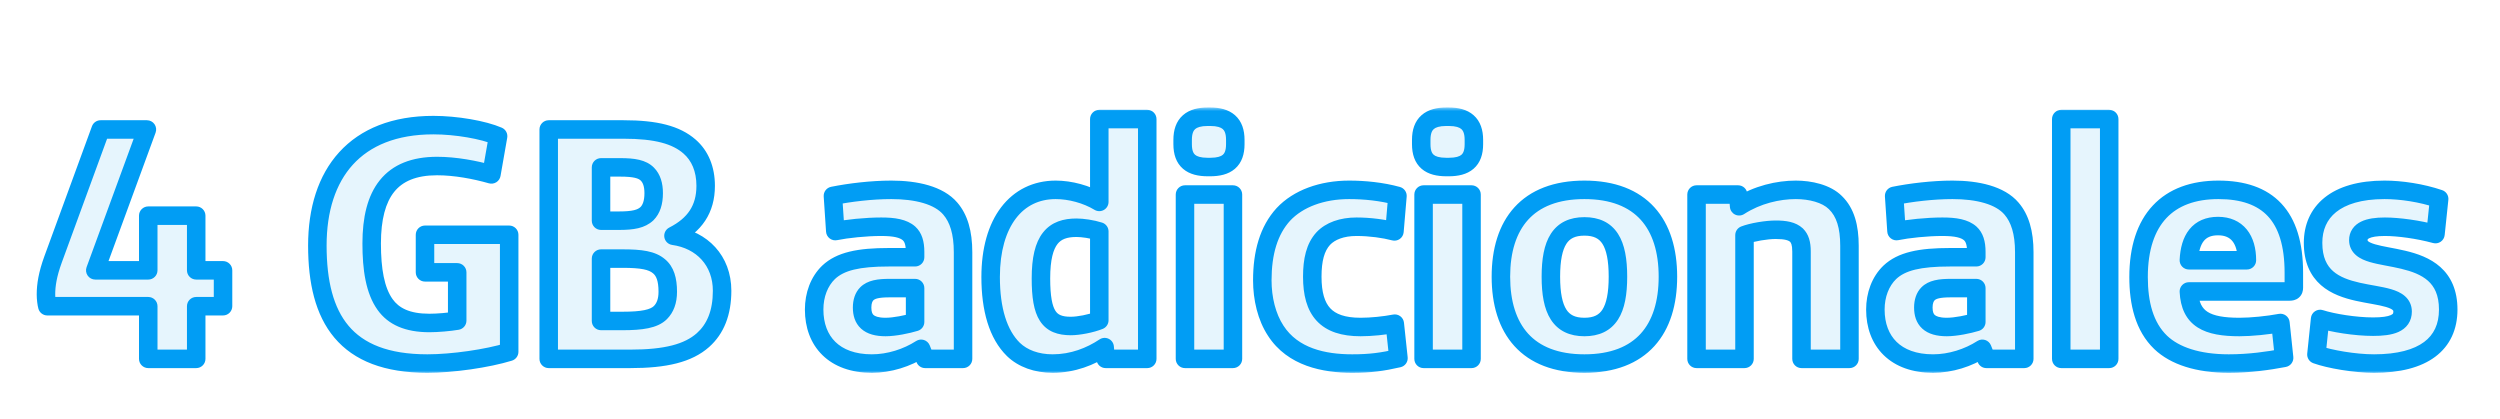 <svg width="328" height="55" viewBox="0 0 328 55" fill="none" xmlns="http://www.w3.org/2000/svg">
<g filter="url(#filter0_d_1071_2103)">
<mask id="path-1-outside-1_1071_2103" maskUnits="userSpaceOnUse" x="4" y="11" width="319" height="35" fill="black">
<rect fill="white" x="4" y="11" width="319" height="35"/>
<path d="M19.451 44V37.092H6.207C6.119 36.784 6.031 36.124 6.031 35.552C6.031 34.32 6.251 32.912 6.955 30.976L13.203 13.904H19.275L12.499 32.384H19.451V25.212H25.743V32.384H29.263V37.092H25.743V44H19.451ZM56.068 44.616C45.288 44.616 41.636 38.676 41.636 29.128C41.636 19.712 46.608 13.332 56.86 13.332C59.852 13.332 63.416 13.948 65.352 14.784L64.472 19.8C62.316 19.184 59.72 18.7 57.344 18.7C51.272 18.7 48.764 22.308 48.764 28.864C48.764 32.252 49.204 35.024 50.524 36.872C51.624 38.412 53.428 39.292 56.332 39.292C57.432 39.292 58.928 39.16 59.984 38.984V32.648H55.76V27.72H66.804V43.076C63.944 43.956 59.368 44.616 56.068 44.616ZM71.992 44V13.904H81.804C86.072 13.904 88.712 14.608 90.472 16.148C91.836 17.336 92.584 19.096 92.584 21.296C92.584 24.376 91.132 26.444 88.36 27.852C92.1 28.38 94.74 31.108 94.74 35.068C94.74 37.972 93.86 40.084 92.232 41.536C90.296 43.252 87.348 44 82.684 44H71.992ZM78.856 25.872H81.188C83.08 25.872 84.136 25.652 84.884 24.948C85.456 24.376 85.764 23.496 85.764 22.264C85.764 21.164 85.5 20.328 84.928 19.756C84.268 19.096 83.212 18.876 81.364 18.876H78.856V25.872ZM78.856 39.028H81.672C84.224 39.028 85.808 38.764 86.644 37.928C87.26 37.312 87.612 36.432 87.612 35.2C87.612 33.572 87.26 32.516 86.468 31.856C85.544 31.064 84.136 30.844 81.672 30.844H78.856V39.028ZM114.384 44.616C109.456 44.616 106.816 41.712 106.816 37.532C106.816 35.596 107.476 33.836 108.708 32.648C110.248 31.196 112.624 30.668 116.628 30.668H120.06V29.964C120.06 28.776 119.796 28.028 119.268 27.544C118.52 26.884 117.332 26.664 115.616 26.664C113.592 26.664 111.084 26.928 109.588 27.236L109.28 22.616C111.48 22.176 114.34 21.824 116.936 21.824C120.236 21.824 123.184 22.528 124.68 24.288C125.78 25.564 126.352 27.412 126.352 30.008V44H121.38L120.852 42.68C119.004 43.868 116.672 44.616 114.384 44.616ZM116.188 39.82C117.376 39.82 119.048 39.468 120.06 39.16V34.716H116.716C115.22 34.716 114.296 34.892 113.724 35.464C113.328 35.86 113.108 36.476 113.108 37.268C113.108 38.852 113.9 39.82 116.188 39.82ZM138.111 44.616C135.999 44.616 134.195 43.956 132.963 42.768C130.939 40.788 129.971 37.488 129.971 33.264C129.971 26.092 133.359 21.824 138.507 21.824C140.399 21.824 142.555 22.396 144.227 23.408V12.54H150.519V44H145.063L144.931 42.46C143.083 43.692 140.751 44.616 138.111 44.616ZM140.487 39.688C141.499 39.688 143.127 39.38 144.227 38.94V27.28C143.259 26.972 142.027 26.796 141.235 26.796C138.287 26.796 136.571 28.248 136.571 33.44C136.571 38.236 137.627 39.688 140.487 39.688ZM158.463 18.832C156.307 18.832 155.163 17.996 155.163 15.84V15.268C155.163 13.112 156.307 12.232 158.463 12.232H158.771C160.927 12.232 162.071 13.112 162.071 15.268V15.84C162.071 17.996 160.927 18.832 158.771 18.832H158.463ZM155.471 44V22.44H161.763V44H155.471ZM177.407 44.616C173.711 44.616 169.619 43.78 167.375 40.304C166.187 38.5 165.615 36.08 165.615 33.704C165.615 30.096 166.451 27.148 168.387 25.036C170.323 22.968 173.447 21.824 177.011 21.824C178.991 21.824 181.279 22.044 183.347 22.616L182.951 27.28C181.631 26.928 179.783 26.664 177.979 26.664C176.043 26.664 174.547 27.236 173.623 28.204C172.567 29.348 172.171 31.02 172.171 33.22C172.171 37.664 173.975 39.82 178.507 39.82C179.915 39.82 181.631 39.644 182.995 39.38L183.479 43.912C181.367 44.396 179.783 44.616 177.407 44.616ZM189.766 18.832C187.61 18.832 186.466 17.996 186.466 15.84V15.268C186.466 13.112 187.61 12.232 189.766 12.232H190.074C192.23 12.232 193.374 13.112 193.374 15.268V15.84C193.374 17.996 192.23 18.832 190.074 18.832H189.766ZM186.774 44V22.44H193.066V44H186.774ZM207.875 44.616C200.395 44.616 196.919 40.128 196.919 33.22C196.919 26.312 200.395 21.824 207.875 21.824C215.355 21.824 218.831 26.312 218.831 33.22C218.831 40.128 215.355 44.616 207.875 44.616ZM207.875 39.82C211.043 39.82 212.275 37.664 212.275 33.22C212.275 28.776 211.043 26.62 207.875 26.62C204.707 26.62 203.475 28.776 203.475 33.22C203.475 37.664 204.707 39.82 207.875 39.82ZM222.586 44V22.44H228.042L228.174 23.98C230.55 22.44 233.322 21.824 235.61 21.824C237.502 21.824 239.614 22.308 240.802 23.496C242.122 24.772 242.65 26.664 242.65 29.172V44H236.358V29.92C236.358 28.82 236.138 28.204 235.698 27.764C235.126 27.236 234.246 27.06 232.97 27.06C231.782 27.06 229.89 27.368 228.878 27.764V44H222.586ZM253.617 44.616C248.689 44.616 246.049 41.712 246.049 37.532C246.049 35.596 246.709 33.836 247.941 32.648C249.481 31.196 251.857 30.668 255.861 30.668H259.293V29.964C259.293 28.776 259.029 28.028 258.501 27.544C257.753 26.884 256.565 26.664 254.849 26.664C252.825 26.664 250.317 26.928 248.821 27.236L248.513 22.616C250.713 22.176 253.573 21.824 256.169 21.824C259.469 21.824 262.417 22.528 263.913 24.288C265.013 25.564 265.585 27.412 265.585 30.008V44H260.613L260.085 42.68C258.237 43.868 255.905 44.616 253.617 44.616ZM255.421 39.82C256.609 39.82 258.281 39.468 259.293 39.16V34.716H255.949C254.453 34.716 253.529 34.892 252.957 35.464C252.561 35.86 252.341 36.476 252.341 37.268C252.341 38.852 253.133 39.82 255.421 39.82ZM270.436 44V12.54H276.728V44H270.436ZM292.416 44.616C288.368 44.616 285.332 43.604 283.484 41.844C281.328 39.776 280.58 36.696 280.58 33.264C280.58 25.696 284.452 21.824 291.052 21.824C297.52 21.824 300.952 25.212 300.952 32.692V34.672C300.952 35.024 300.776 35.156 300.424 35.156H287.18C287.356 38.808 289.6 39.82 293.824 39.82C295.364 39.82 297.564 39.6 299.192 39.292L299.676 43.868C297.608 44.264 295.1 44.616 292.416 44.616ZM287.18 31.064H294.792C294.792 28.336 293.516 26.576 291.008 26.576C288.456 26.576 287.312 28.292 287.18 31.064ZM311.482 44.616C308.93 44.616 305.63 44.044 303.914 43.428L304.398 38.764C306.026 39.292 309.018 39.776 311.35 39.776C313.726 39.776 315.222 39.336 315.222 37.796C315.222 33.968 303.474 37.708 303.474 28.776C303.474 24.772 306.378 21.824 312.846 21.824C315.002 21.824 317.686 22.22 320.018 23.012L319.534 27.632C317.29 27.016 314.65 26.664 312.89 26.664C310.646 26.664 309.414 27.192 309.414 28.424C309.414 32.076 321.206 28.6 321.206 37.532C321.206 42.02 317.95 44.616 311.482 44.616Z"/>
</mask>
<path d="M19.451 44V37.092H6.207C6.119 36.784 6.031 36.124 6.031 35.552C6.031 34.32 6.251 32.912 6.955 30.976L13.203 13.904H19.275L12.499 32.384H19.451V25.212H25.743V32.384H29.263V37.092H25.743V44H19.451ZM56.068 44.616C45.288 44.616 41.636 38.676 41.636 29.128C41.636 19.712 46.608 13.332 56.86 13.332C59.852 13.332 63.416 13.948 65.352 14.784L64.472 19.8C62.316 19.184 59.72 18.7 57.344 18.7C51.272 18.7 48.764 22.308 48.764 28.864C48.764 32.252 49.204 35.024 50.524 36.872C51.624 38.412 53.428 39.292 56.332 39.292C57.432 39.292 58.928 39.16 59.984 38.984V32.648H55.76V27.72H66.804V43.076C63.944 43.956 59.368 44.616 56.068 44.616ZM71.992 44V13.904H81.804C86.072 13.904 88.712 14.608 90.472 16.148C91.836 17.336 92.584 19.096 92.584 21.296C92.584 24.376 91.132 26.444 88.36 27.852C92.1 28.38 94.74 31.108 94.74 35.068C94.74 37.972 93.86 40.084 92.232 41.536C90.296 43.252 87.348 44 82.684 44H71.992ZM78.856 25.872H81.188C83.08 25.872 84.136 25.652 84.884 24.948C85.456 24.376 85.764 23.496 85.764 22.264C85.764 21.164 85.5 20.328 84.928 19.756C84.268 19.096 83.212 18.876 81.364 18.876H78.856V25.872ZM78.856 39.028H81.672C84.224 39.028 85.808 38.764 86.644 37.928C87.26 37.312 87.612 36.432 87.612 35.2C87.612 33.572 87.26 32.516 86.468 31.856C85.544 31.064 84.136 30.844 81.672 30.844H78.856V39.028ZM114.384 44.616C109.456 44.616 106.816 41.712 106.816 37.532C106.816 35.596 107.476 33.836 108.708 32.648C110.248 31.196 112.624 30.668 116.628 30.668H120.06V29.964C120.06 28.776 119.796 28.028 119.268 27.544C118.52 26.884 117.332 26.664 115.616 26.664C113.592 26.664 111.084 26.928 109.588 27.236L109.28 22.616C111.48 22.176 114.34 21.824 116.936 21.824C120.236 21.824 123.184 22.528 124.68 24.288C125.78 25.564 126.352 27.412 126.352 30.008V44H121.38L120.852 42.68C119.004 43.868 116.672 44.616 114.384 44.616ZM116.188 39.82C117.376 39.82 119.048 39.468 120.06 39.16V34.716H116.716C115.22 34.716 114.296 34.892 113.724 35.464C113.328 35.86 113.108 36.476 113.108 37.268C113.108 38.852 113.9 39.82 116.188 39.82ZM138.111 44.616C135.999 44.616 134.195 43.956 132.963 42.768C130.939 40.788 129.971 37.488 129.971 33.264C129.971 26.092 133.359 21.824 138.507 21.824C140.399 21.824 142.555 22.396 144.227 23.408V12.54H150.519V44H145.063L144.931 42.46C143.083 43.692 140.751 44.616 138.111 44.616ZM140.487 39.688C141.499 39.688 143.127 39.38 144.227 38.94V27.28C143.259 26.972 142.027 26.796 141.235 26.796C138.287 26.796 136.571 28.248 136.571 33.44C136.571 38.236 137.627 39.688 140.487 39.688ZM158.463 18.832C156.307 18.832 155.163 17.996 155.163 15.84V15.268C155.163 13.112 156.307 12.232 158.463 12.232H158.771C160.927 12.232 162.071 13.112 162.071 15.268V15.84C162.071 17.996 160.927 18.832 158.771 18.832H158.463ZM155.471 44V22.44H161.763V44H155.471ZM177.407 44.616C173.711 44.616 169.619 43.78 167.375 40.304C166.187 38.5 165.615 36.08 165.615 33.704C165.615 30.096 166.451 27.148 168.387 25.036C170.323 22.968 173.447 21.824 177.011 21.824C178.991 21.824 181.279 22.044 183.347 22.616L182.951 27.28C181.631 26.928 179.783 26.664 177.979 26.664C176.043 26.664 174.547 27.236 173.623 28.204C172.567 29.348 172.171 31.02 172.171 33.22C172.171 37.664 173.975 39.82 178.507 39.82C179.915 39.82 181.631 39.644 182.995 39.38L183.479 43.912C181.367 44.396 179.783 44.616 177.407 44.616ZM189.766 18.832C187.61 18.832 186.466 17.996 186.466 15.84V15.268C186.466 13.112 187.61 12.232 189.766 12.232H190.074C192.23 12.232 193.374 13.112 193.374 15.268V15.84C193.374 17.996 192.23 18.832 190.074 18.832H189.766ZM186.774 44V22.44H193.066V44H186.774ZM207.875 44.616C200.395 44.616 196.919 40.128 196.919 33.22C196.919 26.312 200.395 21.824 207.875 21.824C215.355 21.824 218.831 26.312 218.831 33.22C218.831 40.128 215.355 44.616 207.875 44.616ZM207.875 39.82C211.043 39.82 212.275 37.664 212.275 33.22C212.275 28.776 211.043 26.62 207.875 26.62C204.707 26.62 203.475 28.776 203.475 33.22C203.475 37.664 204.707 39.82 207.875 39.82ZM222.586 44V22.44H228.042L228.174 23.98C230.55 22.44 233.322 21.824 235.61 21.824C237.502 21.824 239.614 22.308 240.802 23.496C242.122 24.772 242.65 26.664 242.65 29.172V44H236.358V29.92C236.358 28.82 236.138 28.204 235.698 27.764C235.126 27.236 234.246 27.06 232.97 27.06C231.782 27.06 229.89 27.368 228.878 27.764V44H222.586ZM253.617 44.616C248.689 44.616 246.049 41.712 246.049 37.532C246.049 35.596 246.709 33.836 247.941 32.648C249.481 31.196 251.857 30.668 255.861 30.668H259.293V29.964C259.293 28.776 259.029 28.028 258.501 27.544C257.753 26.884 256.565 26.664 254.849 26.664C252.825 26.664 250.317 26.928 248.821 27.236L248.513 22.616C250.713 22.176 253.573 21.824 256.169 21.824C259.469 21.824 262.417 22.528 263.913 24.288C265.013 25.564 265.585 27.412 265.585 30.008V44H260.613L260.085 42.68C258.237 43.868 255.905 44.616 253.617 44.616ZM255.421 39.82C256.609 39.82 258.281 39.468 259.293 39.16V34.716H255.949C254.453 34.716 253.529 34.892 252.957 35.464C252.561 35.86 252.341 36.476 252.341 37.268C252.341 38.852 253.133 39.82 255.421 39.82ZM270.436 44V12.54H276.728V44H270.436ZM292.416 44.616C288.368 44.616 285.332 43.604 283.484 41.844C281.328 39.776 280.58 36.696 280.58 33.264C280.58 25.696 284.452 21.824 291.052 21.824C297.52 21.824 300.952 25.212 300.952 32.692V34.672C300.952 35.024 300.776 35.156 300.424 35.156H287.18C287.356 38.808 289.6 39.82 293.824 39.82C295.364 39.82 297.564 39.6 299.192 39.292L299.676 43.868C297.608 44.264 295.1 44.616 292.416 44.616ZM287.18 31.064H294.792C294.792 28.336 293.516 26.576 291.008 26.576C288.456 26.576 287.312 28.292 287.18 31.064ZM311.482 44.616C308.93 44.616 305.63 44.044 303.914 43.428L304.398 38.764C306.026 39.292 309.018 39.776 311.35 39.776C313.726 39.776 315.222 39.336 315.222 37.796C315.222 33.968 303.474 37.708 303.474 28.776C303.474 24.772 306.378 21.824 312.846 21.824C315.002 21.824 317.686 22.22 320.018 23.012L319.534 27.632C317.29 27.016 314.65 26.664 312.89 26.664C310.646 26.664 309.414 27.192 309.414 28.424C309.414 32.076 321.206 28.6 321.206 37.532C321.206 42.02 317.95 44.616 311.482 44.616Z" fill="#E6F5FD"/>
<path d="M19.451 44H18.237C18.237 44.67 18.781 45.213 19.451 45.213V44ZM19.451 37.092H20.664C20.664 36.422 20.121 35.879 19.451 35.879V37.092ZM6.207 37.092L5.04 37.425C5.189 37.946 5.665 38.305 6.207 38.305V37.092ZM6.955 30.976L5.815 30.559L5.814 30.561L6.955 30.976ZM13.203 13.904V12.691C12.693 12.691 12.238 13.009 12.063 13.487L13.203 13.904ZM19.275 13.904L20.414 14.322C20.55 13.95 20.497 13.534 20.27 13.209C20.043 12.884 19.671 12.691 19.275 12.691V13.904ZM12.499 32.384L11.36 31.966C11.223 32.339 11.277 32.754 11.504 33.079C11.731 33.404 12.102 33.597 12.499 33.597V32.384ZM19.451 32.384V33.597C20.121 33.597 20.664 33.054 20.664 32.384H19.451ZM19.451 25.212V23.999C18.781 23.999 18.237 24.542 18.237 25.212H19.451ZM25.743 25.212H26.956C26.956 24.542 26.413 23.999 25.743 23.999V25.212ZM25.743 32.384H24.529C24.529 33.054 25.073 33.597 25.743 33.597V32.384ZM29.263 32.384H30.476C30.476 31.714 29.933 31.171 29.263 31.171V32.384ZM29.263 37.092V38.305C29.933 38.305 30.476 37.762 30.476 37.092H29.263ZM25.743 37.092V35.879C25.073 35.879 24.529 36.422 24.529 37.092H25.743ZM25.743 44V45.213C26.413 45.213 26.956 44.67 26.956 44H25.743ZM20.664 44V37.092H18.237V44H20.664ZM19.451 35.879H6.207V38.305H19.451V35.879ZM7.373 36.759C7.355 36.694 7.32 36.524 7.29 36.276C7.262 36.04 7.244 35.781 7.244 35.552H4.817C4.817 36.202 4.913 36.98 5.04 37.425L7.373 36.759ZM7.244 35.552C7.244 34.484 7.431 33.217 8.095 31.391L5.814 30.561C5.071 32.607 4.817 34.156 4.817 35.552H7.244ZM8.094 31.393L14.342 14.321L12.063 13.487L5.815 30.559L8.094 31.393ZM13.203 15.117H19.275V12.691H13.203V15.117ZM18.136 13.486L11.36 31.966L13.638 32.802L20.414 14.322L18.136 13.486ZM12.499 33.597H19.451V31.171H12.499V33.597ZM20.664 32.384V25.212H18.237V32.384H20.664ZM19.451 26.425H25.743V23.999H19.451V26.425ZM24.529 25.212V32.384H26.956V25.212H24.529ZM25.743 33.597H29.263V31.171H25.743V33.597ZM28.049 32.384V37.092H30.476V32.384H28.049ZM29.263 35.879H25.743V38.305H29.263V35.879ZM24.529 37.092V44H26.956V37.092H24.529ZM25.743 42.787H19.451V45.213H25.743V42.787ZM65.352 14.784L66.547 14.994C66.644 14.44 66.349 13.893 65.833 13.67L65.352 14.784ZM64.472 19.8L64.139 20.967C64.47 21.061 64.825 21.011 65.116 20.828C65.408 20.646 65.608 20.348 65.668 20.01L64.472 19.8ZM50.524 36.872L49.537 37.577L49.537 37.577L50.524 36.872ZM59.984 38.984L60.184 40.181C60.769 40.083 61.198 39.577 61.198 38.984H59.984ZM59.984 32.648H61.198C61.198 31.978 60.654 31.435 59.984 31.435V32.648ZM55.76 32.648H54.547C54.547 33.318 55.09 33.861 55.76 33.861V32.648ZM55.76 27.72V26.507C55.09 26.507 54.547 27.05 54.547 27.72H55.76ZM66.804 27.72H68.018C68.018 27.05 67.475 26.507 66.804 26.507V27.72ZM66.804 43.076L67.161 44.236C67.67 44.079 68.018 43.609 68.018 43.076H66.804ZM56.068 43.403C50.898 43.403 47.691 41.985 45.737 39.67C43.747 37.312 42.85 33.785 42.85 29.128H40.423C40.423 34.019 41.352 38.236 43.883 41.235C46.45 44.277 50.459 45.829 56.068 45.829V43.403ZM42.85 29.128C42.85 24.621 44.039 21 46.301 18.516C48.546 16.051 51.995 14.545 56.86 14.545V12.119C51.474 12.119 47.311 13.803 44.507 16.882C41.72 19.942 40.423 24.219 40.423 29.128H42.85ZM56.86 14.545C59.748 14.545 63.134 15.148 64.871 15.898L65.833 13.67C63.698 12.748 59.957 12.119 56.86 12.119V14.545ZM64.157 14.574L63.277 19.59L65.668 20.01L66.547 14.994L64.157 14.574ZM64.806 18.633C62.579 17.997 59.867 17.487 57.344 17.487V19.913C59.574 19.913 62.053 20.371 64.139 20.967L64.806 18.633ZM57.344 17.487C54.059 17.487 51.514 18.474 49.832 20.563C48.194 22.597 47.551 25.468 47.551 28.864H49.978C49.978 25.704 50.589 23.493 51.722 22.084C52.813 20.73 54.557 19.913 57.344 19.913V17.487ZM47.551 28.864C47.551 32.289 47.981 35.399 49.537 37.577L51.512 36.167C50.428 34.649 49.978 32.215 49.978 28.864H47.551ZM49.537 37.577C50.93 39.528 53.165 40.505 56.332 40.505V38.079C53.692 38.079 52.319 37.296 51.512 36.167L49.537 37.577ZM56.332 40.505C57.504 40.505 59.066 40.367 60.184 40.181L59.785 37.787C58.79 37.953 57.361 38.079 56.332 38.079V40.505ZM61.198 38.984V32.648H58.771V38.984H61.198ZM59.984 31.435H55.76V33.861H59.984V31.435ZM56.974 32.648V27.72H54.547V32.648H56.974ZM55.76 28.933H66.804V26.507H55.76V28.933ZM65.591 27.72V43.076H68.018V27.72H65.591ZM66.448 41.916C63.713 42.758 59.258 43.403 56.068 43.403V45.829C59.478 45.829 64.175 45.154 67.161 44.236L66.448 41.916ZM71.992 44H70.778C70.778 44.67 71.322 45.213 71.992 45.213V44ZM71.992 13.904V12.691C71.322 12.691 70.778 13.234 70.778 13.904H71.992ZM90.472 16.148L89.673 17.061L89.675 17.063L90.472 16.148ZM88.36 27.852L87.81 26.77C87.338 27.01 87.076 27.529 87.163 28.051C87.25 28.574 87.666 28.979 88.19 29.053L88.36 27.852ZM92.232 41.536L93.037 42.444L93.04 42.441L92.232 41.536ZM78.856 25.872H77.642C77.642 26.542 78.186 27.085 78.856 27.085V25.872ZM84.884 24.948L85.716 25.832C85.724 25.823 85.733 25.815 85.742 25.806L84.884 24.948ZM84.928 19.756L84.07 20.614L84.07 20.614L84.928 19.756ZM78.856 18.876V17.663C78.186 17.663 77.642 18.206 77.642 18.876H78.856ZM78.856 39.028H77.642C77.642 39.698 78.186 40.241 78.856 40.241V39.028ZM86.644 37.928L85.786 37.07L85.786 37.07L86.644 37.928ZM86.468 31.856L85.678 32.777C85.683 32.781 85.687 32.785 85.691 32.788L86.468 31.856ZM78.856 30.844V29.631C78.186 29.631 77.642 30.174 77.642 30.844H78.856ZM73.205 44V13.904H70.778V44H73.205ZM71.992 15.117H81.804V12.691H71.992V15.117ZM81.804 15.117C85.983 15.117 88.251 15.817 89.673 17.061L91.271 15.235C89.173 13.399 86.161 12.691 81.804 12.691V15.117ZM89.675 17.063C90.73 17.982 91.371 19.383 91.371 21.296H93.797C93.797 18.809 92.942 16.69 91.269 15.233L89.675 17.063ZM91.371 21.296C91.371 22.636 91.058 23.683 90.498 24.534C89.933 25.393 89.06 26.135 87.81 26.77L88.909 28.934C90.432 28.161 91.671 27.165 92.525 25.868C93.384 24.563 93.797 23.036 93.797 21.296H91.371ZM88.19 29.053C91.378 29.503 93.526 31.758 93.526 35.068H95.953C95.953 30.458 92.822 27.256 88.529 26.651L88.19 29.053ZM93.526 35.068C93.526 37.71 92.737 39.459 91.424 40.63L93.04 42.441C94.982 40.709 95.953 38.234 95.953 35.068H93.526ZM91.427 40.628C89.835 42.039 87.271 42.787 82.684 42.787V45.213C87.425 45.213 90.756 44.465 93.037 42.444L91.427 40.628ZM82.684 42.787H71.992V45.213H82.684V42.787ZM78.856 27.085H81.188V24.659H78.856V27.085ZM81.188 27.085C83.1 27.085 84.596 26.885 85.716 25.832L84.052 24.064C83.676 24.419 83.06 24.659 81.188 24.659V27.085ZM85.742 25.806C86.622 24.926 86.977 23.683 86.977 22.264H84.55C84.55 23.309 84.29 23.826 84.026 24.09L85.742 25.806ZM86.977 22.264C86.977 20.985 86.67 19.782 85.786 18.898L84.07 20.614C84.33 20.874 84.55 21.343 84.55 22.264H86.977ZM85.786 18.898C84.74 17.852 83.203 17.663 81.364 17.663V20.089C83.221 20.089 83.796 20.34 84.07 20.614L85.786 18.898ZM81.364 17.663H78.856V20.089H81.364V17.663ZM77.642 18.876V25.872H80.069V18.876H77.642ZM78.856 40.241H81.672V37.815H78.856V40.241ZM81.672 40.241C82.975 40.241 84.107 40.175 85.049 39.979C85.991 39.783 86.853 39.435 87.502 38.786L85.786 37.07C85.599 37.257 85.251 37.459 84.554 37.604C83.857 37.749 82.921 37.815 81.672 37.815V40.241ZM87.502 38.786C88.395 37.893 88.825 36.677 88.825 35.2H86.398C86.398 36.187 86.125 36.731 85.786 37.07L87.502 38.786ZM88.825 35.2C88.825 33.432 88.447 31.925 87.245 30.924L85.691 32.788C86.073 33.107 86.398 33.712 86.398 35.2H88.825ZM87.257 30.935C85.951 29.815 84.095 29.631 81.672 29.631V32.057C84.176 32.057 85.136 32.313 85.678 32.777L87.257 30.935ZM81.672 29.631H78.856V32.057H81.672V29.631ZM77.642 30.844V39.028H80.069V30.844H77.642ZM108.708 32.648L107.876 31.765L107.866 31.775L108.708 32.648ZM120.06 30.668V31.881C120.731 31.881 121.274 31.338 121.274 30.668H120.06ZM119.268 27.544L120.088 26.649C120.083 26.644 120.077 26.639 120.071 26.634L119.268 27.544ZM109.588 27.236L108.378 27.317C108.401 27.666 108.575 27.989 108.854 28.201C109.133 28.414 109.49 28.495 109.833 28.424L109.588 27.236ZM109.28 22.616L109.043 21.426C108.445 21.546 108.029 22.089 108.07 22.697L109.28 22.616ZM124.68 24.288L123.756 25.074L123.761 25.08L124.68 24.288ZM126.352 44V45.213C127.023 45.213 127.566 44.67 127.566 44H126.352ZM121.38 44L120.254 44.451C120.438 44.911 120.884 45.213 121.38 45.213V44ZM120.852 42.68L121.979 42.229C121.845 41.893 121.567 41.635 121.222 41.524C120.877 41.414 120.501 41.464 120.196 41.659L120.852 42.68ZM120.06 39.16L120.414 40.321C120.925 40.165 121.274 39.694 121.274 39.16H120.06ZM120.06 34.716H121.274C121.274 34.046 120.731 33.503 120.06 33.503V34.716ZM113.724 35.464L114.582 36.322L114.582 36.322L113.724 35.464ZM114.384 43.403C112.159 43.403 110.6 42.752 109.601 41.774C108.603 40.798 108.03 39.364 108.03 37.532H105.603C105.603 39.88 106.35 41.988 107.904 43.509C109.457 45.029 111.682 45.829 114.384 45.829V43.403ZM108.03 37.532C108.03 35.861 108.598 34.44 109.551 33.521L107.866 31.775C106.355 33.232 105.603 35.331 105.603 37.532H108.03ZM109.541 33.531C110.711 32.428 112.65 31.881 116.628 31.881V29.455C112.599 29.455 109.786 29.964 107.876 31.765L109.541 33.531ZM116.628 31.881H120.06V29.455H116.628V31.881ZM121.274 30.668V29.964H118.847V30.668H121.274ZM121.274 29.964C121.274 28.617 120.975 27.462 120.088 26.649L118.449 28.439C118.618 28.594 118.847 28.935 118.847 29.964H121.274ZM120.071 26.634C118.956 25.65 117.347 25.451 115.616 25.451V27.877C117.318 27.877 118.085 28.118 118.466 28.454L120.071 26.634ZM115.616 25.451C113.517 25.451 110.926 25.722 109.344 26.047L109.833 28.424C111.243 28.134 113.668 27.877 115.616 27.877V25.451ZM110.799 27.155L110.491 22.535L108.07 22.697L108.378 27.317L110.799 27.155ZM109.518 23.806C111.656 23.378 114.435 23.037 116.936 23.037V20.611C114.246 20.611 111.305 20.974 109.043 21.426L109.518 23.806ZM116.936 23.037C118.509 23.037 119.948 23.206 121.14 23.559C122.338 23.914 123.21 24.432 123.756 25.074L125.605 23.502C124.655 22.384 123.305 21.67 121.83 21.233C120.349 20.794 118.664 20.611 116.936 20.611V23.037ZM123.761 25.08C124.602 26.056 125.139 27.576 125.139 30.008H127.566C127.566 27.248 126.958 25.072 125.6 23.496L123.761 25.08ZM125.139 30.008V44H127.566V30.008H125.139ZM126.352 42.787H121.38V45.213H126.352V42.787ZM122.507 43.549L121.979 42.229L119.726 43.131L120.254 44.451L122.507 43.549ZM120.196 41.659C118.529 42.731 116.423 43.403 114.384 43.403V45.829C116.922 45.829 119.48 45.005 121.509 43.701L120.196 41.659ZM116.188 41.033C117.544 41.033 119.344 40.646 120.414 40.321L119.707 37.999C118.753 38.29 117.209 38.607 116.188 38.607V41.033ZM121.274 39.16V34.716H118.847V39.16H121.274ZM120.06 33.503H116.716V35.929H120.06V33.503ZM116.716 33.503C115.234 33.503 113.826 33.647 112.866 34.606L114.582 36.322C114.767 36.137 115.207 35.929 116.716 35.929V33.503ZM112.866 34.606C112.174 35.298 111.895 36.267 111.895 37.268H114.322C114.322 36.685 114.483 36.422 114.582 36.322L112.866 34.606ZM111.895 37.268C111.895 38.25 112.143 39.28 112.974 40.036C113.779 40.767 114.906 41.033 116.188 41.033V38.607C115.183 38.607 114.77 38.389 114.607 38.24C114.47 38.116 114.322 37.87 114.322 37.268H111.895ZM132.963 42.768L132.115 43.635L132.121 43.641L132.963 42.768ZM144.227 23.408L143.599 24.446C143.974 24.673 144.442 24.68 144.823 24.465C145.205 24.25 145.441 23.846 145.441 23.408H144.227ZM144.227 12.54V11.327C143.557 11.327 143.014 11.87 143.014 12.54H144.227ZM150.519 12.54H151.733C151.733 11.87 151.19 11.327 150.519 11.327V12.54ZM150.519 44V45.213C151.19 45.213 151.733 44.67 151.733 44H150.519ZM145.063 44L143.855 44.104C143.908 44.731 144.434 45.213 145.063 45.213V44ZM144.931 42.46L146.14 42.356C146.104 41.929 145.844 41.553 145.458 41.367C145.071 41.181 144.615 41.212 144.258 41.45L144.931 42.46ZM144.227 38.94L144.678 40.067C145.139 39.882 145.441 39.436 145.441 38.94H144.227ZM144.227 27.28H145.441C145.441 26.752 145.099 26.284 144.595 26.124L144.227 27.28ZM138.111 43.403C136.245 43.403 134.767 42.821 133.806 41.895L132.121 43.641C133.624 45.091 135.754 45.829 138.111 45.829V43.403ZM133.812 41.901C132.13 40.255 131.185 37.354 131.185 33.264H128.758C128.758 37.622 129.749 41.321 132.115 43.635L133.812 41.901ZM131.185 33.264C131.185 29.853 131.992 27.279 133.275 25.588C134.532 23.932 136.306 23.037 138.507 23.037V20.611C135.561 20.611 133.066 21.85 131.343 24.121C129.645 26.357 128.758 29.503 128.758 33.264H131.185ZM138.507 23.037C140.186 23.037 142.124 23.553 143.599 24.446L144.856 22.37C142.987 21.239 140.613 20.611 138.507 20.611V23.037ZM145.441 23.408V12.54H143.014V23.408H145.441ZM144.227 13.753H150.519V11.327H144.227V13.753ZM149.306 12.54V44H151.733V12.54H149.306ZM150.519 42.787H145.063V45.213H150.519V42.787ZM146.272 43.896L146.14 42.356L143.723 42.564L143.855 44.104L146.272 43.896ZM144.258 41.45C142.564 42.58 140.463 43.403 138.111 43.403V45.829C141.04 45.829 143.602 44.804 145.605 43.47L144.258 41.45ZM140.487 40.901C141.66 40.901 143.441 40.562 144.678 40.067L143.777 37.813C142.814 38.199 141.339 38.475 140.487 38.475V40.901ZM145.441 38.94V27.28H143.014V38.94H145.441ZM144.595 26.124C143.51 25.778 142.154 25.583 141.235 25.583V28.009C141.901 28.009 143.009 28.166 143.86 28.436L144.595 26.124ZM141.235 25.583C139.568 25.583 137.964 26 136.845 27.42C135.789 28.76 135.358 30.765 135.358 33.44H137.785C137.785 30.923 138.212 29.606 138.751 28.922C139.227 28.318 139.955 28.009 141.235 28.009V25.583ZM135.358 33.44C135.358 35.849 135.607 37.734 136.438 39.021C137.373 40.47 138.847 40.901 140.487 40.901V38.475C139.268 38.475 138.784 38.18 138.476 37.704C138.064 37.066 137.785 35.827 137.785 33.44H135.358ZM155.471 44H154.257C154.257 44.67 154.8 45.213 155.471 45.213V44ZM155.471 22.44V21.227C154.8 21.227 154.257 21.77 154.257 22.44H155.471ZM161.763 22.44H162.976C162.976 21.77 162.433 21.227 161.763 21.227V22.44ZM161.763 44V45.213C162.433 45.213 162.976 44.67 162.976 44H161.763ZM158.463 17.619C157.503 17.619 157.029 17.426 156.796 17.225C156.602 17.058 156.376 16.711 156.376 15.84H153.949C153.949 17.125 154.295 18.274 155.212 19.064C156.09 19.82 157.266 20.045 158.463 20.045V17.619ZM156.376 15.84V15.268H153.949V15.84H156.376ZM156.376 15.268C156.376 14.397 156.602 14.031 156.806 13.852C157.042 13.644 157.516 13.445 158.463 13.445V11.019C157.253 11.019 156.077 11.26 155.202 12.031C154.295 12.831 153.949 13.983 153.949 15.268H156.376ZM158.463 13.445H158.771V11.019H158.463V13.445ZM158.771 13.445C159.717 13.445 160.191 13.644 160.427 13.852C160.631 14.031 160.857 14.397 160.857 15.268H163.284C163.284 13.983 162.938 12.831 162.031 12.031C161.156 11.26 159.98 11.019 158.771 11.019V13.445ZM160.857 15.268V15.84H163.284V15.268H160.857ZM160.857 15.84C160.857 16.711 160.631 17.058 160.437 17.225C160.204 17.426 159.73 17.619 158.771 17.619V20.045C159.967 20.045 161.143 19.82 162.021 19.064C162.938 18.274 163.284 17.125 163.284 15.84H160.857ZM158.771 17.619H158.463V20.045H158.771V17.619ZM156.684 44V22.44H154.257V44H156.684ZM155.471 23.653H161.763V21.227H155.471V23.653ZM160.549 22.44V44H162.976V22.44H160.549ZM161.763 42.787H155.471V45.213H161.763V42.787ZM167.375 40.304L168.394 39.646L168.388 39.637L167.375 40.304ZM168.387 25.036L167.501 24.207L167.492 24.216L168.387 25.036ZM183.347 22.616L184.556 22.719C184.605 22.137 184.233 21.602 183.67 21.447L183.347 22.616ZM182.951 27.28L182.638 28.452C182.985 28.545 183.355 28.479 183.649 28.273C183.942 28.066 184.13 27.74 184.16 27.383L182.951 27.28ZM173.623 28.204L172.745 27.366C172.741 27.371 172.736 27.376 172.731 27.381L173.623 28.204ZM182.995 39.38L184.201 39.251C184.165 38.913 183.989 38.606 183.716 38.404C183.443 38.202 183.098 38.124 182.764 38.189L182.995 39.38ZM183.479 43.912L183.75 45.095C184.349 44.958 184.751 44.394 184.685 43.783L183.479 43.912ZM177.407 43.403C173.811 43.403 170.287 42.577 168.394 39.646L166.356 40.962C168.951 44.983 173.61 45.829 177.407 45.829V43.403ZM168.388 39.637C167.364 38.081 166.828 35.911 166.828 33.704H164.402C164.402 36.249 165.01 38.919 166.362 40.971L168.388 39.637ZM166.828 33.704C166.828 30.268 167.625 27.663 169.281 25.856L167.492 24.216C165.277 26.633 164.402 29.924 164.402 33.704H166.828ZM169.273 25.865C170.918 24.108 173.681 23.037 177.011 23.037V20.611C173.213 20.611 169.728 21.828 167.501 24.207L169.273 25.865ZM177.011 23.037C178.913 23.037 181.087 23.25 183.023 23.785L183.67 21.447C181.47 20.838 179.069 20.611 177.011 20.611V23.037ZM182.138 22.513L181.742 27.177L184.16 27.383L184.556 22.719L182.138 22.513ZM183.264 26.108C181.838 25.728 179.885 25.451 177.979 25.451V27.877C179.681 27.877 181.423 28.128 182.638 28.452L183.264 26.108ZM177.979 25.451C175.82 25.451 173.964 26.09 172.745 27.366L174.501 29.042C175.13 28.382 176.266 27.877 177.979 27.877V25.451ZM172.731 27.381C171.363 28.863 170.958 30.917 170.958 33.22H173.384C173.384 31.123 173.771 29.833 174.515 29.027L172.731 27.381ZM170.958 33.22C170.958 35.57 171.428 37.59 172.751 39.013C174.091 40.454 176.071 41.033 178.507 41.033V38.607C176.411 38.607 175.223 38.108 174.528 37.36C173.815 36.594 173.384 35.314 173.384 33.22H170.958ZM178.507 41.033C179.998 41.033 181.791 40.849 183.225 40.571L182.764 38.189C181.471 38.439 179.832 38.607 178.507 38.607V41.033ZM181.788 39.509L182.272 44.041L184.685 43.783L184.201 39.251L181.788 39.509ZM183.208 42.729C181.173 43.196 179.68 43.403 177.407 43.403V45.829C179.886 45.829 181.561 45.596 183.75 45.095L183.208 42.729ZM186.774 44H185.561C185.561 44.67 186.104 45.213 186.774 45.213V44ZM186.774 22.44V21.227C186.104 21.227 185.561 21.77 185.561 22.44H186.774ZM193.066 22.44H194.279C194.279 21.77 193.736 21.227 193.066 21.227V22.44ZM193.066 44V45.213C193.736 45.213 194.279 44.67 194.279 44H193.066ZM189.766 17.619C188.807 17.619 188.333 17.426 188.1 17.225C187.906 17.058 187.679 16.711 187.679 15.84H185.253C185.253 17.125 185.599 18.274 186.516 19.064C187.394 19.82 188.569 20.045 189.766 20.045V17.619ZM187.679 15.84V15.268H185.253V15.84H187.679ZM187.679 15.268C187.679 14.397 187.906 14.031 188.11 13.852C188.346 13.644 188.819 13.445 189.766 13.445V11.019C188.557 11.019 187.381 11.26 186.505 12.031C185.598 12.831 185.253 13.983 185.253 15.268H187.679ZM189.766 13.445H190.074V11.019H189.766V13.445ZM190.074 13.445C191.021 13.445 191.495 13.644 191.73 13.852C191.934 14.031 192.161 14.397 192.161 15.268H194.587C194.587 13.983 194.242 12.831 193.335 12.031C192.46 11.26 191.283 11.019 190.074 11.019V13.445ZM192.161 15.268V15.84H194.587V15.268H192.161ZM192.161 15.84C192.161 16.711 191.935 17.058 191.741 17.225C191.508 17.426 191.033 17.619 190.074 17.619V20.045C191.271 20.045 192.447 19.82 193.325 19.064C194.242 18.274 194.587 17.125 194.587 15.84H192.161ZM190.074 17.619H189.766V20.045H190.074V17.619ZM187.987 44V22.44H185.561V44H187.987ZM186.774 23.653H193.066V21.227H186.774V23.653ZM191.853 22.44V44H194.279V22.44H191.853ZM193.066 42.787H186.774V45.213H193.066V42.787ZM207.875 43.403C204.383 43.403 202.007 42.363 200.49 40.693C198.954 39.002 198.132 36.486 198.132 33.22H195.705C195.705 36.862 196.621 40.044 198.693 42.325C200.784 44.625 203.886 45.829 207.875 45.829V43.403ZM198.132 33.22C198.132 29.954 198.954 27.438 200.49 25.747C202.007 24.077 204.383 23.037 207.875 23.037V20.611C203.886 20.611 200.784 21.815 198.693 24.116C196.621 26.396 195.705 29.578 195.705 33.22H198.132ZM207.875 23.037C211.366 23.037 213.742 24.077 215.259 25.747C216.795 27.438 217.617 29.954 217.617 33.22H220.044C220.044 29.578 219.128 26.396 217.056 24.116C214.965 21.815 211.863 20.611 207.875 20.611V23.037ZM217.617 33.22C217.617 36.486 216.795 39.002 215.259 40.693C213.742 42.363 211.366 43.403 207.875 43.403V45.829C211.863 45.829 214.965 44.625 217.056 42.325C219.128 40.044 220.044 36.862 220.044 33.22H217.617ZM207.875 41.033C209.777 41.033 211.309 40.357 212.283 38.843C213.182 37.446 213.488 35.502 213.488 33.22H211.061C211.061 35.382 210.751 36.738 210.242 37.53C209.808 38.205 209.14 38.607 207.875 38.607V41.033ZM213.488 33.22C213.488 30.938 213.182 28.994 212.283 27.597C211.309 26.083 209.777 25.407 207.875 25.407V27.833C209.14 27.833 209.808 28.235 210.242 28.91C210.751 29.702 211.061 31.058 211.061 33.22H213.488ZM207.875 25.407C205.972 25.407 204.44 26.083 203.466 27.597C202.567 28.994 202.261 30.938 202.261 33.22H204.688C204.688 31.058 204.998 29.702 205.507 28.91C205.941 28.235 206.609 27.833 207.875 27.833V25.407ZM202.261 33.22C202.261 35.502 202.567 37.446 203.466 38.843C204.44 40.357 205.972 41.033 207.875 41.033V38.607C206.609 38.607 205.941 38.205 205.507 37.53C204.998 36.738 204.688 35.382 204.688 33.22H202.261ZM222.586 44H221.373C221.373 44.67 221.916 45.213 222.586 45.213V44ZM222.586 22.44V21.227C221.916 21.227 221.373 21.77 221.373 22.44H222.586ZM228.042 22.44L229.251 22.336C229.197 21.709 228.672 21.227 228.042 21.227V22.44ZM228.174 23.98L226.965 24.084C227.002 24.508 227.258 24.883 227.641 25.07C228.024 25.257 228.477 25.23 228.834 24.998L228.174 23.98ZM240.802 23.496L239.944 24.354C239.949 24.359 239.954 24.364 239.959 24.368L240.802 23.496ZM242.65 44V45.213C243.32 45.213 243.864 44.67 243.864 44H242.65ZM236.358 44H235.145C235.145 44.67 235.688 45.213 236.358 45.213V44ZM235.698 27.764L236.556 26.906C236.545 26.895 236.533 26.883 236.521 26.872L235.698 27.764ZM228.878 27.764L228.436 26.634C227.971 26.816 227.665 27.265 227.665 27.764H228.878ZM228.878 44V45.213C229.548 45.213 230.092 44.67 230.092 44H228.878ZM223.8 44V22.44H221.373V44H223.8ZM222.586 23.653H228.042V21.227H222.586V23.653ZM226.833 22.544L226.965 24.084L229.383 23.876L229.251 22.336L226.833 22.544ZM228.834 24.998C230.983 23.605 233.517 23.037 235.61 23.037V20.611C233.127 20.611 230.117 21.275 227.514 22.962L228.834 24.998ZM235.61 23.037C237.389 23.037 239.098 23.508 239.944 24.354L241.66 22.638C240.131 21.108 237.616 20.611 235.61 20.611V23.037ZM239.959 24.368C240.934 25.311 241.437 26.803 241.437 29.172H243.864C243.864 26.525 243.311 24.233 241.646 22.624L239.959 24.368ZM241.437 29.172V44H243.864V29.172H241.437ZM242.65 42.787H236.358V45.213H242.65V42.787ZM237.572 44V29.92H235.145V44H237.572ZM237.572 29.92C237.572 28.663 237.319 27.668 236.556 26.906L234.84 28.622C234.958 28.74 235.145 28.977 235.145 29.92H237.572ZM236.521 26.872C235.584 26.008 234.281 25.847 232.97 25.847V28.273C234.212 28.273 234.668 28.465 234.875 28.656L236.521 26.872ZM232.97 25.847C231.664 25.847 229.617 26.172 228.436 26.634L229.32 28.894C230.164 28.564 231.901 28.273 232.97 28.273V25.847ZM227.665 27.764V44H230.092V27.764H227.665ZM228.878 42.787H222.586V45.213H228.878V42.787ZM247.941 32.648L247.109 31.765L247.099 31.775L247.941 32.648ZM259.293 30.668V31.881C259.963 31.881 260.506 31.338 260.506 30.668H259.293ZM258.501 27.544L259.321 26.649C259.315 26.644 259.31 26.639 259.304 26.634L258.501 27.544ZM248.821 27.236L247.61 27.317C247.634 27.666 247.807 27.989 248.086 28.201C248.365 28.414 248.722 28.495 249.066 28.424L248.821 27.236ZM248.513 22.616L248.275 21.426C247.678 21.546 247.262 22.089 247.302 22.697L248.513 22.616ZM263.913 24.288L262.988 25.074L262.994 25.08L263.913 24.288ZM265.585 44V45.213C266.255 45.213 266.798 44.67 266.798 44H265.585ZM260.613 44L259.486 44.451C259.671 44.911 260.117 45.213 260.613 45.213V44ZM260.085 42.68L261.212 42.229C261.077 41.893 260.799 41.635 260.455 41.524C260.11 41.414 259.733 41.464 259.429 41.659L260.085 42.68ZM259.293 39.16L259.646 40.321C260.157 40.165 260.506 39.694 260.506 39.16H259.293ZM259.293 34.716H260.506C260.506 34.046 259.963 33.503 259.293 33.503V34.716ZM252.957 35.464L253.815 36.322L253.815 36.322L252.957 35.464ZM253.617 43.403C251.392 43.403 249.832 42.752 248.834 41.774C247.836 40.798 247.262 39.364 247.262 37.532H244.836C244.836 39.88 245.582 41.988 247.136 43.509C248.69 45.029 250.914 45.829 253.617 45.829V43.403ZM247.262 37.532C247.262 35.861 247.831 34.44 248.783 33.521L247.099 31.775C245.587 33.232 244.836 35.331 244.836 37.532H247.262ZM248.773 33.531C249.943 32.428 251.883 31.881 255.861 31.881V29.455C251.831 29.455 249.019 29.964 247.109 31.765L248.773 33.531ZM255.861 31.881H259.293V29.455H255.861V31.881ZM260.506 30.668V29.964H258.08V30.668H260.506ZM260.506 29.964C260.506 28.617 260.207 27.462 259.321 26.649L257.681 28.439C257.85 28.594 258.08 28.935 258.08 29.964H260.506ZM259.304 26.634C258.188 25.65 256.579 25.451 254.849 25.451V27.877C256.551 27.877 257.318 28.118 257.698 28.454L259.304 26.634ZM254.849 25.451C252.749 25.451 250.159 25.722 248.576 26.047L249.066 28.424C250.475 28.134 252.901 27.877 254.849 27.877V25.451ZM250.032 27.155L249.724 22.535L247.302 22.697L247.61 27.317L250.032 27.155ZM248.751 23.806C250.889 23.378 253.668 23.037 256.169 23.037V20.611C253.478 20.611 250.537 20.974 248.275 21.426L248.751 23.806ZM256.169 23.037C257.741 23.037 259.18 23.206 260.373 23.559C261.571 23.914 262.443 24.432 262.988 25.074L264.838 23.502C263.887 22.384 262.537 21.67 261.062 21.233C259.582 20.794 257.897 20.611 256.169 20.611V23.037ZM262.994 25.08C263.835 26.056 264.372 27.576 264.372 30.008H266.798C266.798 27.248 266.191 25.072 264.832 23.496L262.994 25.08ZM264.372 30.008V44H266.798V30.008H264.372ZM265.585 42.787H260.613V45.213H265.585V42.787ZM261.74 43.549L261.212 42.229L258.958 43.131L259.486 44.451L261.74 43.549ZM259.429 41.659C257.762 42.731 255.655 43.403 253.617 43.403V45.829C256.155 45.829 258.712 45.005 260.741 43.701L259.429 41.659ZM255.421 41.033C256.776 41.033 258.577 40.646 259.646 40.321L258.94 37.999C257.985 38.29 256.442 38.607 255.421 38.607V41.033ZM260.506 39.16V34.716H258.08V39.16H260.506ZM259.293 33.503H255.949V35.929H259.293V33.503ZM255.949 33.503C254.467 33.503 253.058 33.647 252.099 34.606L253.815 36.322C254 36.137 254.439 35.929 255.949 35.929V33.503ZM252.099 34.606C251.406 35.298 251.128 36.267 251.128 37.268H253.554C253.554 36.685 253.715 36.422 253.815 36.322L252.099 34.606ZM251.128 37.268C251.128 38.25 251.376 39.28 252.207 40.036C253.011 40.767 254.139 41.033 255.421 41.033V38.607C254.415 38.607 254.003 38.389 253.839 38.24C253.702 38.116 253.554 37.87 253.554 37.268H251.128ZM270.436 44H269.223C269.223 44.67 269.766 45.213 270.436 45.213V44ZM270.436 12.54V11.327C269.766 11.327 269.223 11.87 269.223 12.54H270.436ZM276.728 12.54H277.941C277.941 11.87 277.398 11.327 276.728 11.327V12.54ZM276.728 44V45.213C277.398 45.213 277.941 44.67 277.941 44H276.728ZM271.649 44V12.54H269.223V44H271.649ZM270.436 13.753H276.728V11.327H270.436V13.753ZM275.515 12.54V44H277.941V12.54H275.515ZM276.728 42.787H270.436V45.213H276.728V42.787ZM283.484 41.844L282.644 42.72L282.648 42.723L283.484 41.844ZM287.18 35.156V33.943C286.848 33.943 286.531 34.079 286.302 34.319C286.073 34.559 285.952 34.883 285.968 35.214L287.18 35.156ZM299.192 39.292L300.399 39.164C300.363 38.827 300.188 38.52 299.916 38.318C299.644 38.116 299.3 38.037 298.967 38.1L299.192 39.292ZM299.676 43.868L299.905 45.06C300.524 44.941 300.949 44.368 300.883 43.74L299.676 43.868ZM287.18 31.064L285.968 31.006C285.953 31.338 286.073 31.661 286.302 31.901C286.531 32.142 286.849 32.277 287.18 32.277V31.064ZM294.792 31.064V32.277C295.463 32.277 296.006 31.734 296.006 31.064H294.792ZM292.416 43.403C288.539 43.403 285.859 42.43 284.321 40.965L282.648 42.723C284.806 44.778 288.198 45.829 292.416 45.829V43.403ZM284.324 40.968C282.518 39.236 281.794 36.561 281.794 33.264H279.367C279.367 36.831 280.138 40.316 282.644 42.72L284.324 40.968ZM281.794 33.264C281.794 29.674 282.711 27.154 284.227 25.535C285.731 23.93 287.99 23.037 291.052 23.037V20.611C287.514 20.611 284.537 21.654 282.456 23.877C280.386 26.086 279.367 29.286 279.367 33.264H281.794ZM291.052 23.037C294.084 23.037 296.182 23.828 297.542 25.282C298.916 26.751 299.739 29.114 299.739 32.692H302.166C302.166 28.79 301.273 25.719 299.314 23.624C297.341 21.514 294.489 20.611 291.052 20.611V23.037ZM299.739 32.692V34.672H302.166V32.692H299.739ZM299.739 34.672C299.739 34.662 299.744 34.376 300.021 34.133C300.262 33.922 300.491 33.943 300.424 33.943V36.369C300.71 36.369 301.203 36.324 301.619 35.959C302.073 35.562 302.166 35.034 302.166 34.672H299.739ZM300.424 33.943H287.18V36.369H300.424V33.943ZM285.968 35.214C286.069 37.306 286.794 38.899 288.331 39.88C289.753 40.788 291.674 41.033 293.824 41.033V38.607C291.751 38.607 290.438 38.346 289.637 37.835C288.953 37.397 288.468 36.658 288.392 35.098L285.968 35.214ZM293.824 41.033C295.448 41.033 297.724 40.805 299.418 40.484L298.967 38.1C297.405 38.395 295.281 38.607 293.824 38.607V41.033ZM297.986 39.42L298.47 43.996L300.883 43.74L300.399 39.164L297.986 39.42ZM299.448 42.676C297.425 43.064 294.998 43.403 292.416 43.403V45.829C295.203 45.829 297.792 45.464 299.905 45.06L299.448 42.676ZM287.18 32.277H294.792V29.851H287.18V32.277ZM296.006 31.064C296.006 29.531 295.649 28.102 294.784 27.033C293.887 25.926 292.571 25.363 291.008 25.363V27.789C291.953 27.789 292.53 28.106 292.898 28.561C293.297 29.054 293.579 29.869 293.579 31.064H296.006ZM291.008 25.363C289.432 25.363 288.131 25.91 287.24 27.022C286.393 28.079 286.04 29.495 285.968 31.006L288.392 31.122C288.452 29.861 288.738 29.033 289.134 28.539C289.486 28.1 290.033 27.789 291.008 27.789V25.363ZM303.914 43.428L302.708 43.303C302.65 43.858 302.979 44.381 303.505 44.57L303.914 43.428ZM304.398 38.764L304.773 37.61C304.424 37.497 304.044 37.547 303.737 37.747C303.43 37.947 303.229 38.275 303.192 38.639L304.398 38.764ZM320.018 23.012L321.225 23.138C321.284 22.575 320.945 22.045 320.409 21.863L320.018 23.012ZM319.534 27.632L319.213 28.802C319.557 28.896 319.925 28.835 320.219 28.634C320.513 28.433 320.704 28.113 320.741 27.758L319.534 27.632ZM311.482 43.403C309.05 43.403 305.891 42.848 304.324 42.286L303.505 44.57C305.37 45.24 308.811 45.829 311.482 45.829V43.403ZM305.121 43.553L305.605 38.889L303.192 38.639L302.708 43.303L305.121 43.553ZM304.024 39.918C305.784 40.489 308.904 40.989 311.35 40.989V38.563C309.133 38.563 306.269 38.095 304.773 37.61L304.024 39.918ZM311.35 40.989C312.565 40.989 313.755 40.885 314.676 40.47C315.16 40.252 315.618 39.927 315.951 39.443C316.289 38.952 316.436 38.386 316.436 37.796H314.009C314.009 37.976 313.969 38.043 313.952 38.067C313.93 38.099 313.866 38.173 313.679 38.257C313.258 38.447 312.512 38.563 311.35 38.563V40.989ZM316.436 37.796C316.436 36.951 316.089 36.264 315.517 35.763C315 35.309 314.342 35.046 313.732 34.865C313.11 34.68 312.406 34.545 311.722 34.421C311.016 34.293 310.317 34.174 309.615 34.016C308.196 33.697 306.975 33.261 306.11 32.503C305.305 31.797 304.688 30.706 304.688 28.776H302.261C302.261 31.312 303.113 33.103 304.51 34.328C305.848 35.5 307.564 36.043 309.082 36.384C309.849 36.556 310.618 36.687 311.289 36.809C311.981 36.934 312.562 37.049 313.041 37.191C313.533 37.337 313.793 37.479 313.918 37.588C313.989 37.651 314.009 37.684 314.009 37.796H316.436ZM304.688 28.776C304.688 27.09 305.285 25.72 306.497 24.743C307.742 23.739 309.778 23.037 312.846 23.037V20.611C309.447 20.611 306.797 21.383 304.973 22.854C303.116 24.352 302.261 26.458 302.261 28.776H304.688ZM312.846 23.037C314.877 23.037 317.429 23.414 319.628 24.161L320.409 21.863C317.944 21.026 315.128 20.611 312.846 20.611V23.037ZM318.812 22.886L318.328 27.506L320.741 27.758L321.225 23.138L318.812 22.886ZM319.856 26.462C317.519 25.82 314.771 25.451 312.89 25.451V27.877C314.53 27.877 317.062 28.212 319.213 28.802L319.856 26.462ZM312.89 25.451C311.714 25.451 310.621 25.582 309.781 25.991C309.342 26.204 308.933 26.511 308.637 26.95C308.335 27.396 308.201 27.904 308.201 28.424H310.628C310.628 28.372 310.634 28.343 310.638 28.33C310.641 28.319 310.644 28.313 310.647 28.309C310.652 28.302 310.691 28.246 310.841 28.173C311.178 28.01 311.823 27.877 312.89 27.877V25.451ZM308.201 28.424C308.201 29.27 308.568 29.944 309.139 30.425C309.654 30.86 310.308 31.116 310.913 31.295C311.532 31.479 312.234 31.617 312.918 31.747C313.623 31.882 314.326 32.01 315.029 32.178C316.449 32.517 317.681 32.978 318.556 33.759C319.374 34.49 319.993 35.603 319.993 37.532H322.42C322.42 34.995 321.565 33.193 320.172 31.949C318.836 30.756 317.12 30.183 315.592 29.818C314.821 29.634 314.05 29.493 313.373 29.364C312.675 29.231 312.088 29.112 311.601 28.968C311.101 28.82 310.833 28.679 310.703 28.57C310.629 28.507 310.628 28.491 310.628 28.424H308.201ZM319.993 37.532C319.993 39.449 319.318 40.835 318.045 41.784C316.715 42.776 314.582 43.403 311.482 43.403V45.829C314.851 45.829 317.58 45.158 319.495 43.73C321.467 42.259 322.42 40.103 322.42 37.532H319.993Z" fill="#019DF4" mask="url(#path-1-outside-1_1071_2103)"/>
</g>
<defs>
<filter id="filter0_d_1071_2103" x="2.948" y="12.232" width="321.341" height="38.55" filterUnits="userSpaceOnUse" color-interpolation-filters="sRGB">
<feFlood flood-opacity="0" result="BackgroundImageFix"/>
<feColorMatrix in="SourceAlpha" type="matrix" values="0 0 0 0 0 0 0 0 0 0 0 0 0 0 0 0 0 0 127 0" result="hardAlpha"/>
<feOffset dy="3.083"/>
<feGaussianBlur stdDeviation="1.541"/>
<feComposite in2="hardAlpha" operator="out"/>
<feColorMatrix type="matrix" values="0 0 0 0 0 0 0 0 0 0 0 0 0 0 0 0 0 0 0.25 0"/>
<feBlend mode="normal" in2="BackgroundImageFix" result="effect1_dropShadow_1071_2103"/>
<feBlend mode="normal" in="SourceGraphic" in2="effect1_dropShadow_1071_2103" result="shape"/>
</filter>
</defs>
</svg>
